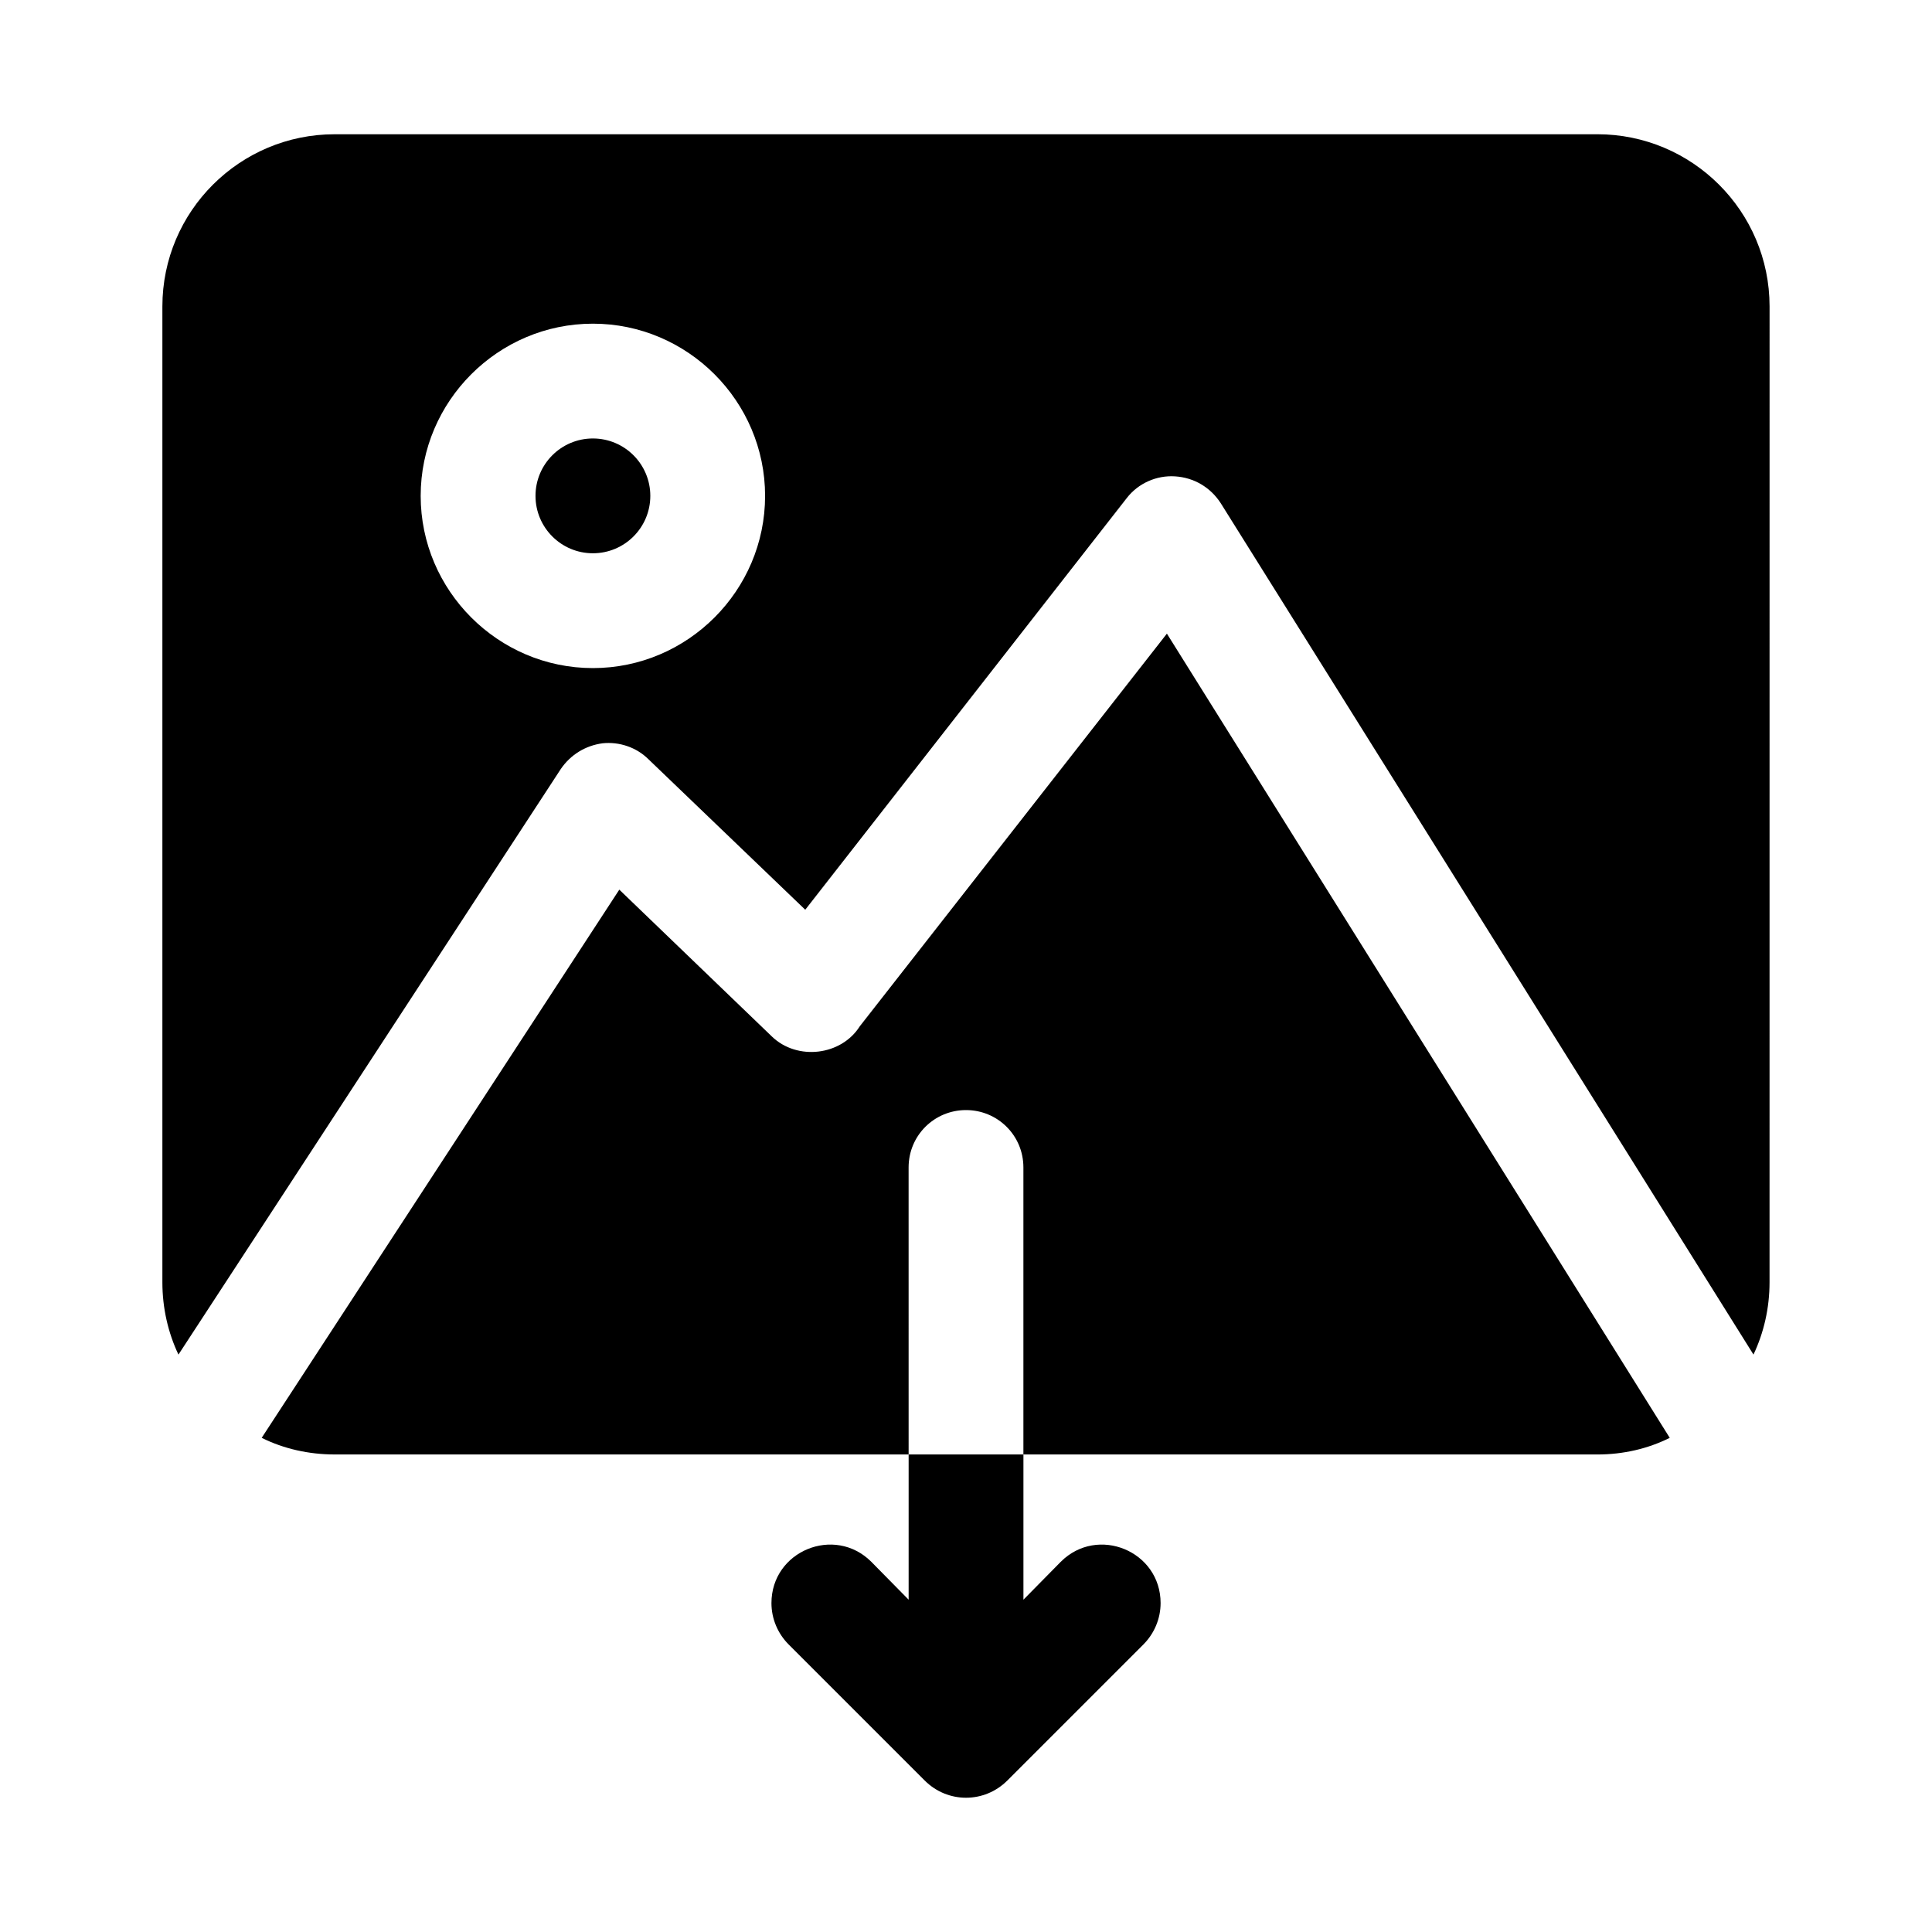 <?xml version="1.0" encoding="UTF-8"?>
<!-- Uploaded to: ICON Repo, www.iconrepo.com, Generator: ICON Repo Mixer Tools -->
<svg fill="#000000" width="800px" height="800px" version="1.1" viewBox="144 144 512 512" xmlns="http://www.w3.org/2000/svg">
 <g>
  <path d="m316.34 275.41c0 8.402-6.812 15.211-15.215 15.211-8.398 0-15.211-6.809-15.211-15.211 0-8.398 6.812-15.211 15.211-15.211 8.402 0 15.215 6.812 15.215 15.211"/>
  <path d="m567.33 179.58h-334.66c-25.102 0-45.637 20.383-45.637 45.637v258.6c0 6.844 1.52 13.387 4.258 19.164l101.31-155.16c2.586-3.805 6.539-6.238 11.105-6.844 4.41-0.457 8.977 1.066 12.168 4.258l41.527 39.855 85.184-109.07c3.043-3.957 7.91-6.086 12.777-5.781 5.019 0.305 9.43 2.891 12.168 7.148l141.16 225.59c2.738-5.781 4.258-12.32 4.258-19.164l0.008-258.6c0-25.254-20.535-45.637-45.633-45.637zm-266.21 141.47c-25.098 0-45.637-20.535-45.637-45.637 0-25.102 20.535-45.637 45.637-45.637 25.098 0 45.637 20.535 45.637 45.637 0 25.102-20.535 45.637-45.637 45.637zm152.12-9.129-81.383 104.05c-4.922 7.789-16.57 9.172-23.273 2.738l-40.461-38.941-94.77 145.27c5.781 2.891 12.473 4.41 19.32 4.41h152.12l-0.004-76.055c0-8.52 6.844-15.211 15.211-15.211 8.367 0 15.211 6.691 15.211 15.211v76.059h152.12c6.844 0 13.387-1.523 19.168-4.41z"/>
  <path d="m451.57 568.85c0 4.109-1.672 8.062-4.562 10.953l-36.051 36.051c-6.086 6.086-15.82 6.086-21.902 0l-36.051-36.051c-2.891-2.891-4.562-6.844-4.562-10.953 0-13.844 16.734-20.688 26.469-10.953l9.887 10.039v-38.484h30.422v38.484l9.887-10.039c9.73-9.734 26.465-2.891 26.465 10.953z"/>
 </g>
</svg>